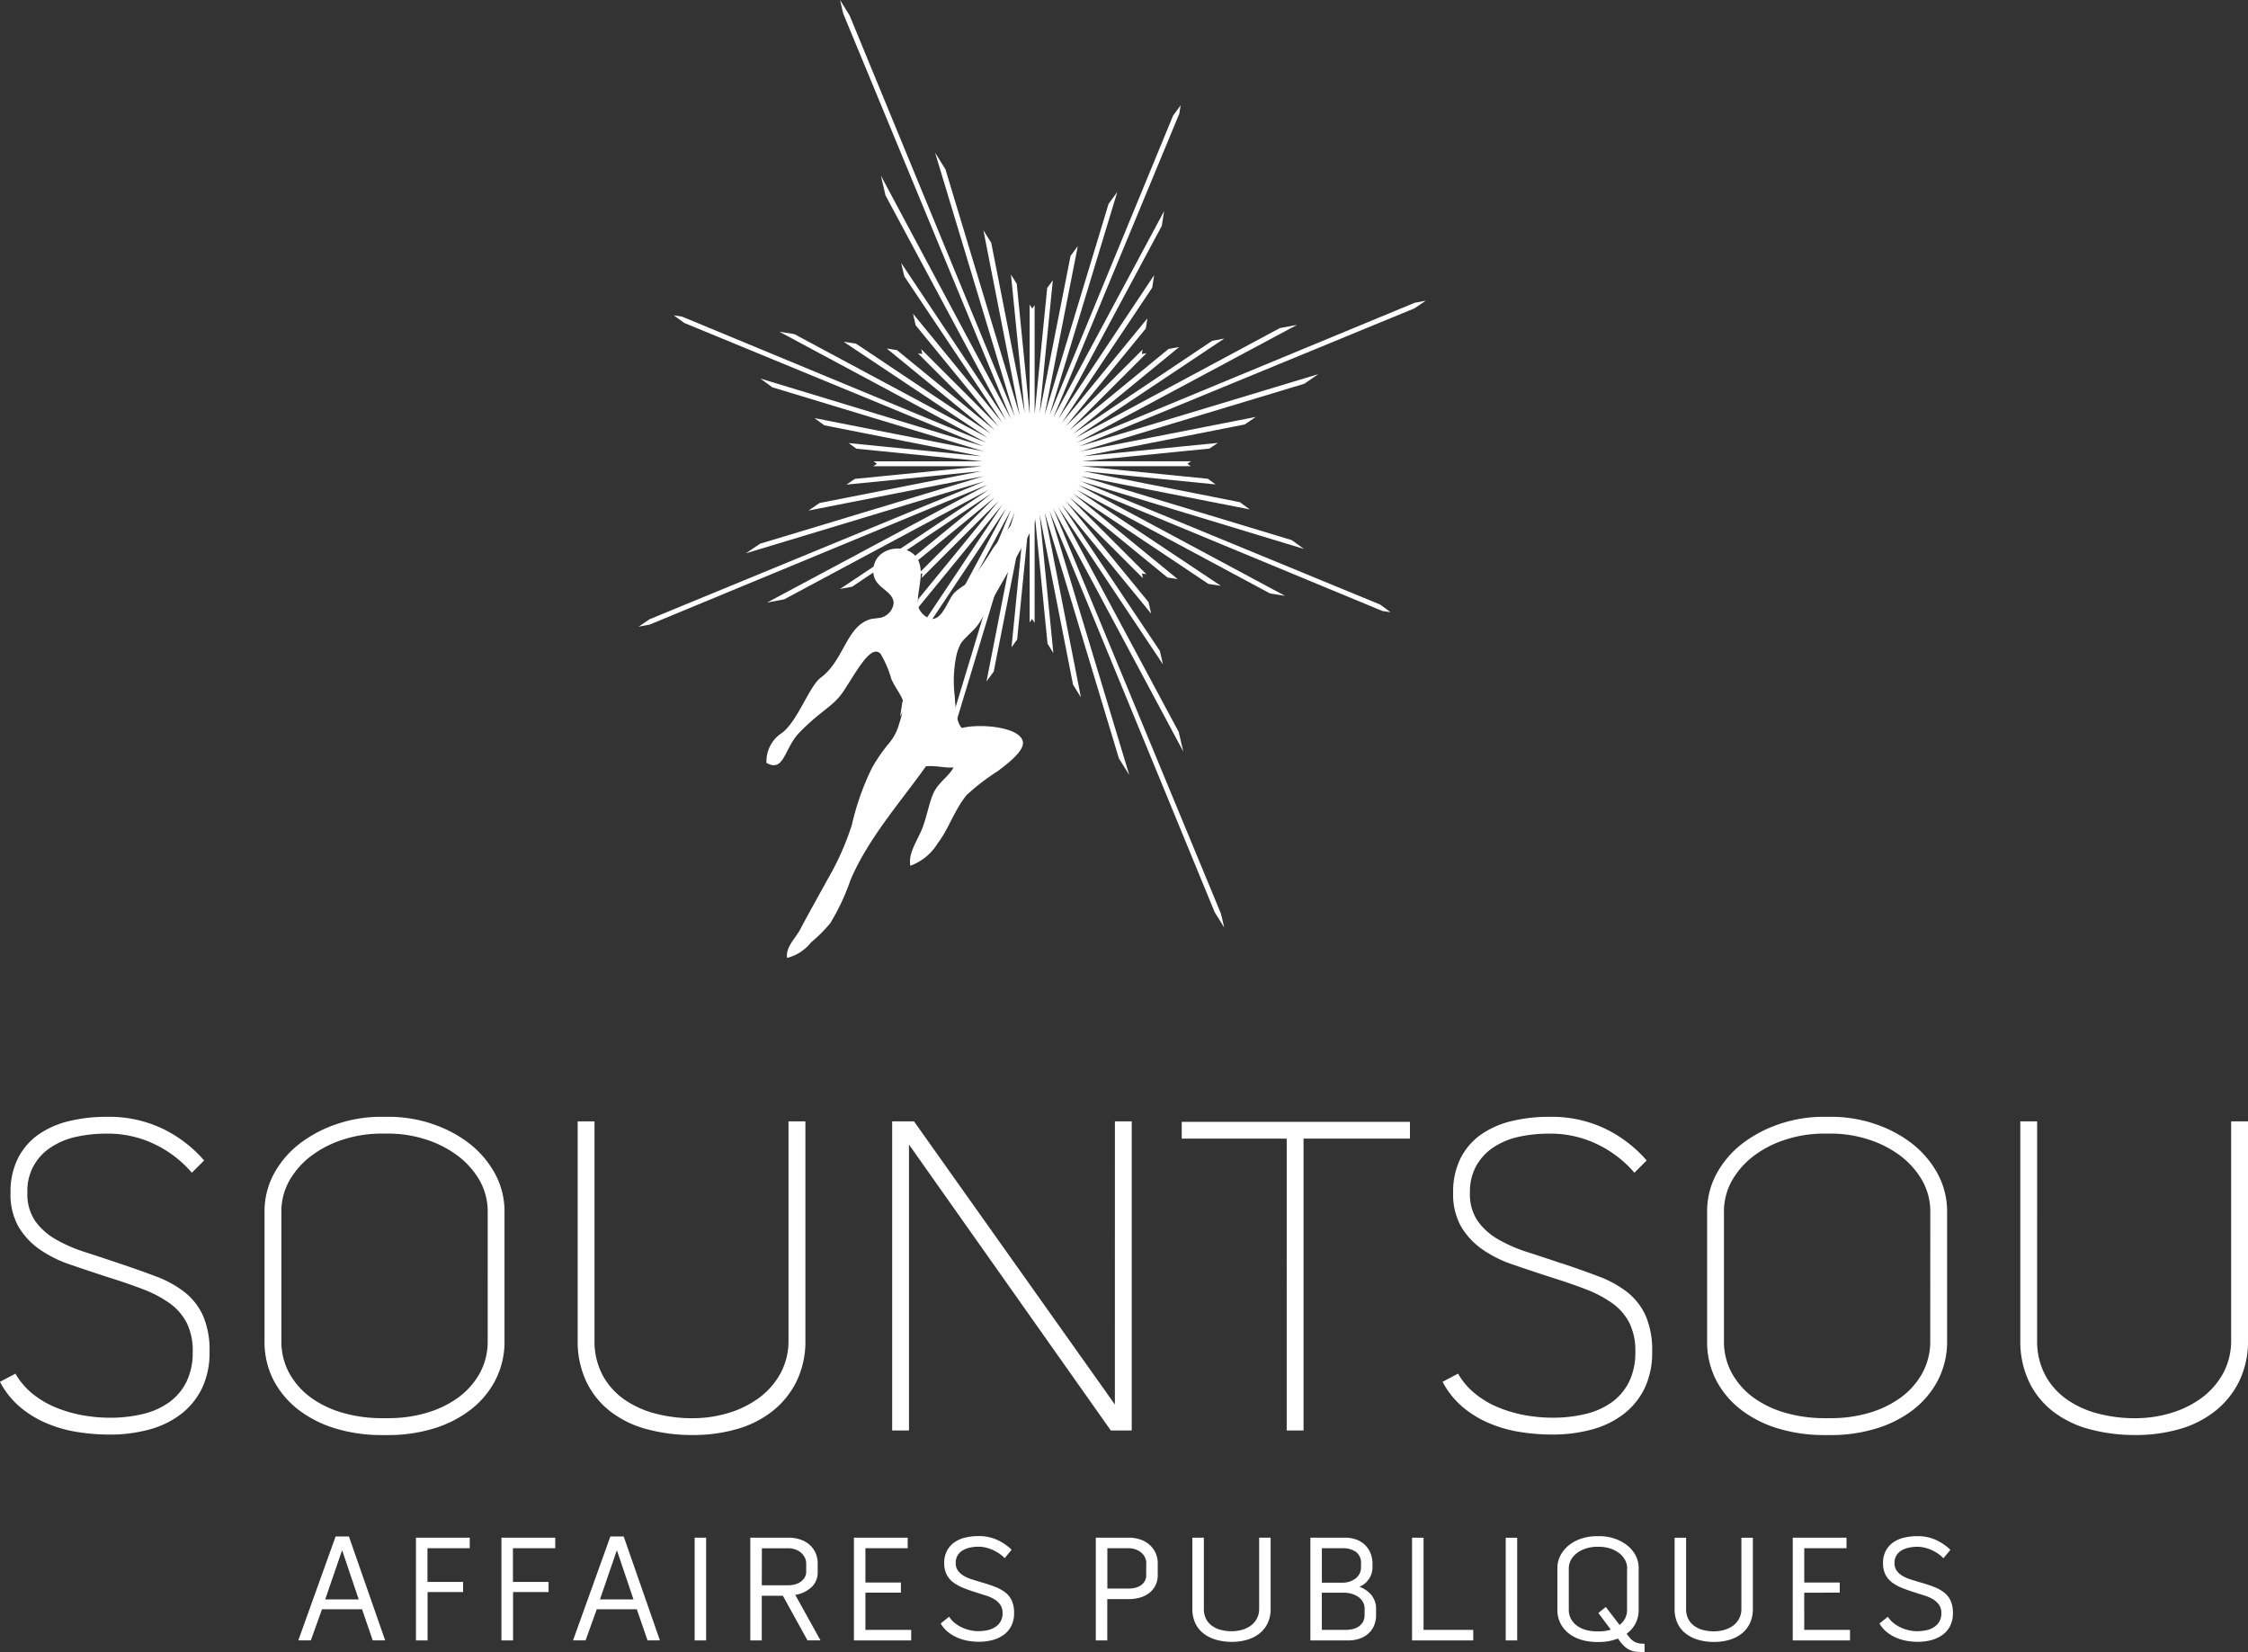 <svg xmlns="http://www.w3.org/2000/svg" width="170.408" height="125.217" viewBox="0 0 170.408 125.217">
  <rect x="0" y="0" width="170.408" height="125.217" fill="#333333" stroke="none"/>
  <g id="logo-sountsou" transform="translate(48.408 0)">
    <path id="Tracé_1" data-name="Tracé 1" d="M15.507,1.019,28.233,31.763,18.366,13.311l.349,1.494,9.14,17.051-7.95-11.925.238,1.014,7.431,11.1L20.8,23.775l.2.876,6.288,7.677-5.867-5.866.087.371-.33-.049,5.829,5.828-7.425-6.076-.772-.121,7.914,6.476L16.483,26.049l-.944-.146,10.906,7.272L11.8,25.321l-1.124-.175,15.671,8.407L3.3,24l-.634-.1.785.573,22.717,9.362L9.226,28.691l.913.666,16.026,4.854L13.329,31.689l.75.548,11.9,2.347-10.055-1,.587.427,9.564.955H17.809l.258.187-.274.186H26.07l-9.681.96-.633.434,10.217-1.019L13.717,38.126l-.839.573,13.286-2.607L9.2,41.214l-1.061.723,18.116-5.47L.849,46.929,0,47.5l.842-.159,25.6-10.6-16.7,8.93,1.3-.245L26.54,37.125,15.266,44.643l.919-.172,10.542-7.063L18.679,44l.814-.153,7.517-6.158-5.843,5.845.344-.066-.053.337,5.832-5.833L21.211,45.4l-.12.777,6.484-7.923L20.728,48.512l-.145.94,7.273-10.916L20,53.188l-.173,1.121,8.409-15.679L18.674,61.691l-.1.629.581-.795,9.36-22.709L23.379,55.75l.664-.91,4.85-16.023L26.372,51.65l.548-.746,2.349-11.9-1,10.053.427-.583.948-9.562v8.261l.19-.259.187.3v-8.3L31,48.788l.44.711L30.4,39.006,32.935,51.9l.595.955L30.774,38.817,36.408,57.48l.786,1.258L31.15,38.729l12.523,30.42.72,1.154-.242-1.036L31.432,38.536l9.86,18.433-.349-1.492L31.808,38.444l7.943,11.913-.237-1.02L32.093,38.257l6.763,8.259-.2-.876-6.282-7.666,5.863,5.858-.085-.362.339.054-5.832-5.832,7.431,6.08.774.122-7.924-6.485,10.255,6.848.944.147L33.22,37.125,47.87,44.984,49,45.161,33.313,36.749,56.38,46.31,57,46.4l-.791-.578L33.5,36.467l16.93,5.139-.913-.666L33.5,36.092l12.829,2.52-.752-.549L33.69,35.712l10.049,1.006-.585-.429L33.6,35.337h8.256l-.256-.186.277-.187H33.6L43.276,34l.633-.43L33.69,34.585l12.261-2.412.836-.572L33.5,34.211l16.96-5.122,1.062-.729L33.407,33.831l25.41-10.46.849-.577-.84.157-25.6,10.6L49.91,24.625l-1.292.24L33.127,33.175,44.4,25.66l-.924.175L32.937,32.89,40.982,26.3l-.811.152-7.515,6.159L38.5,26.771l-.348.062L38.2,26.5l-5.829,5.827L38.449,24.9l.122-.773-6.478,7.915L38.935,21.8l.146-.942L31.808,31.763,39.661,17.12,39.838,16,31.432,31.671,40.988,8.619l.1-.637-.575.788L31.15,31.479,36.288,14.55l-.663.907L30.774,31.479l2.521-12.827-.551.748L30.4,31.291l1-10.047-.426.585-.953,9.558V23.129l-.187.257-.19-.3v8.307l-.978-9.88-.439-.705,1.043,10.488L26.732,18.407l-.595-.956,2.756,14.028L23.261,12.832l-.787-1.263,6.043,20L16,1.179,15.27,0Z" transform="translate(0)" fill="#fff"/>
    <path id="Tracé_2" data-name="Tracé 2" d="M105.577,49.752q1.552.517,2.826,1a8.144,8.144,0,0,1,2.17,1.189,4.828,4.828,0,0,1,1.395,1.774,6.538,6.538,0,0,1,.5,2.756,6.2,6.2,0,0,1-.585,2.791,5.537,5.537,0,0,1-1.6,1.946,6.918,6.918,0,0,1-2.395,1.154,11.254,11.254,0,0,1-3,.379,15.208,15.208,0,0,1-2.516-.207,9.843,9.843,0,0,1-2.343-.689,7.8,7.8,0,0,1-1.981-1.24,6.383,6.383,0,0,1-1.464-1.861l1.171-.62a5.413,5.413,0,0,0,1.309,1.532,7.031,7.031,0,0,0,1.757,1.034,9.863,9.863,0,0,0,2.015.586,11.742,11.742,0,0,0,2.085.189,10.561,10.561,0,0,0,2.463-.275,5.671,5.671,0,0,0,2-.879,4.225,4.225,0,0,0,1.326-1.55,5,5,0,0,0,.483-2.291,4.726,4.726,0,0,0-.466-2.222,4.245,4.245,0,0,0-1.31-1.481,9.014,9.014,0,0,0-2.015-1.051q-1.171-.448-2.618-.9-1.483-.481-2.843-.948A9.19,9.19,0,0,1,99.583,48.7a5.567,5.567,0,0,1-1.6-1.723,4.96,4.96,0,0,1-.6-2.567,5.642,5.642,0,0,1,.568-2.618A4.9,4.9,0,0,1,99.5,40a6.834,6.834,0,0,1,2.309-1.016,11.96,11.96,0,0,1,2.877-.327,9.4,9.4,0,0,1,4.289.93,9.83,9.83,0,0,1,3.083,2.377l-.93.93a8.571,8.571,0,0,0-2.7-2.1,8.117,8.117,0,0,0-3.773-.862,10.576,10.576,0,0,0-2.291.24,5.607,5.607,0,0,0-1.912.793,3.89,3.89,0,0,0-1.791,3.445,3.609,3.609,0,0,0,.586,2.136,4.88,4.88,0,0,0,1.567,1.4,11.22,11.22,0,0,0,2.222.965q1.24.4,2.549.844" transform="translate(-144.993 45.994)" fill="#fff"/>
    <path id="Tracé_3" data-name="Tracé 3" d="M140.674,39.175a9.432,9.432,0,0,1,2.808,1.448,7.392,7.392,0,0,1,1.981,2.274,6,6,0,0,1,.758,3v9.716a6.357,6.357,0,0,1-.724,3.066,6.814,6.814,0,0,1-1.946,2.257,8.791,8.791,0,0,1-2.808,1.377,11.666,11.666,0,0,1-3.307.466h-.551a11.97,11.97,0,0,1-3.359-.466,8.743,8.743,0,0,1-2.825-1.377,6.86,6.86,0,0,1-1.948-2.24,6.344,6.344,0,0,1-.723-3.083V45.893a5.994,5.994,0,0,1,.757-3,7.3,7.3,0,0,1,2-2.274,9.666,9.666,0,0,1,2.826-1.448,10.4,10.4,0,0,1,3.239-.517h.585a10.408,10.408,0,0,1,3.239.517m4.272,6.719a4.777,4.777,0,0,0-.654-2.481,6.242,6.242,0,0,0-1.723-1.877,8.126,8.126,0,0,0-2.412-1.189,9.194,9.194,0,0,0-2.722-.414h-.585a9.354,9.354,0,0,0-2.739.414,8.066,8.066,0,0,0-2.429,1.189,6.234,6.234,0,0,0-1.723,1.877,4.765,4.765,0,0,0-.654,2.481v9.716a5,5,0,0,0,.637,2.55A5.747,5.747,0,0,0,131.63,60a7.732,7.732,0,0,0,2.429,1.119,10.586,10.586,0,0,0,2.826.379h.551a10.222,10.222,0,0,0,2.791-.379A7.8,7.8,0,0,0,142.621,60a5.761,5.761,0,0,0,1.688-1.844,5,5,0,0,0,.637-2.55ZM167.755,39h1.274V55.575a6.929,6.929,0,0,1-.671,3.135,6.594,6.594,0,0,1-1.826,2.257,7.8,7.8,0,0,1-2.705,1.361,11.994,11.994,0,0,1-3.342.448,13.157,13.157,0,0,1-3.428-.431,7.854,7.854,0,0,1-2.774-1.326,6.311,6.311,0,0,1-1.844-2.257,7.119,7.119,0,0,1-.671-3.187V39h1.275V55.575a5.48,5.48,0,0,0,.6,2.636,5.337,5.337,0,0,0,1.62,1.844,7.292,7.292,0,0,0,2.36,1.085,10.933,10.933,0,0,0,2.859.362,9.359,9.359,0,0,0,2.722-.4,7.5,7.5,0,0,0,2.326-1.154,5.732,5.732,0,0,0,1.619-1.861,5.165,5.165,0,0,0,.6-2.515V39Zm24.737,0h1.275V62.431h-1.585l-15.3-21.671V62.431h-1.275V39h1.654l15.229,21.464Zm5.065,1.309V39.037h17.3v1.274H206.79v22.12h-1.275V40.312Zm28.769,9.441q1.55.517,2.825,1a8.148,8.148,0,0,1,2.171,1.189,4.834,4.834,0,0,1,1.395,1.774,6.537,6.537,0,0,1,.5,2.756,6.182,6.182,0,0,1-.586,2.791,5.517,5.517,0,0,1-1.6,1.946,6.912,6.912,0,0,1-2.395,1.154,11.243,11.243,0,0,1-3,.379,15.213,15.213,0,0,1-2.516-.207,9.838,9.838,0,0,1-2.342-.689,7.792,7.792,0,0,1-1.982-1.24,6.382,6.382,0,0,1-1.464-1.861l1.171-.62a5.422,5.422,0,0,0,1.309,1.532,7.031,7.031,0,0,0,1.758,1.034,9.892,9.892,0,0,0,2.016.586,11.729,11.729,0,0,0,2.085.189,10.561,10.561,0,0,0,2.463-.275,5.68,5.68,0,0,0,2-.879,4.244,4.244,0,0,0,1.326-1.55,5.013,5.013,0,0,0,.481-2.291,4.719,4.719,0,0,0-.465-2.222,4.256,4.256,0,0,0-1.309-1.481,9,9,0,0,0-2.016-1.051q-1.17-.448-2.617-.9-1.483-.481-2.843-.948a9.19,9.19,0,0,1-2.359-1.171,5.575,5.575,0,0,1-1.6-1.723,4.967,4.967,0,0,1-.6-2.567,5.658,5.658,0,0,1,.568-2.618A4.91,4.91,0,0,1,220.243,40a6.833,6.833,0,0,1,2.309-1.016,11.966,11.966,0,0,1,2.877-.327,9.4,9.4,0,0,1,4.289.93,9.84,9.84,0,0,1,3.084,2.377l-.93.93a8.557,8.557,0,0,0-2.7-2.1,8.117,8.117,0,0,0-3.773-.862,10.58,10.58,0,0,0-2.291.24,5.607,5.607,0,0,0-1.912.793,4.121,4.121,0,0,0-1.309,1.4,4.07,4.07,0,0,0-.483,2.05,3.609,3.609,0,0,0,.586,2.136,4.876,4.876,0,0,0,1.568,1.4,11.181,11.181,0,0,0,2.222.965q1.242.4,2.55.844" transform="translate(-156.385 45.994)" fill="#fff"/>
    <path id="Tracé_4" data-name="Tracé 4" d="M312.157,39.175a9.436,9.436,0,0,1,2.808,1.448,7.4,7.4,0,0,1,1.981,2.274,6,6,0,0,1,.758,3v9.716a6.364,6.364,0,0,1-.724,3.066,6.823,6.823,0,0,1-1.947,2.257,8.788,8.788,0,0,1-2.808,1.377,11.669,11.669,0,0,1-3.307.466h-.552a11.975,11.975,0,0,1-3.359-.466,8.743,8.743,0,0,1-2.825-1.377,6.859,6.859,0,0,1-1.947-2.24,6.337,6.337,0,0,1-.723-3.083V45.893a5.988,5.988,0,0,1,.758-3,7.278,7.278,0,0,1,2-2.274,9.661,9.661,0,0,1,2.826-1.448,10.4,10.4,0,0,1,3.238-.517h.586a10.407,10.407,0,0,1,3.238.517m4.272,6.719a4.783,4.783,0,0,0-.654-2.481,6.259,6.259,0,0,0-1.723-1.877,8.129,8.129,0,0,0-2.412-1.189,9.186,9.186,0,0,0-2.721-.414h-.586a9.354,9.354,0,0,0-2.739.414,8.076,8.076,0,0,0-2.43,1.189,6.232,6.232,0,0,0-1.722,1.877,4.766,4.766,0,0,0-.655,2.481v9.716a5,5,0,0,0,.638,2.55A5.739,5.739,0,0,0,303.113,60a7.735,7.735,0,0,0,2.43,1.119,10.577,10.577,0,0,0,2.824.379h.552a10.218,10.218,0,0,0,2.791-.379A7.8,7.8,0,0,0,314.1,60a5.745,5.745,0,0,0,1.687-1.844,5,5,0,0,0,.638-2.55ZM339.238,39h1.275V55.575a6.929,6.929,0,0,1-.673,3.135,6.581,6.581,0,0,1-1.826,2.257,7.783,7.783,0,0,1-2.7,1.361,12.013,12.013,0,0,1-3.343.448,13.16,13.16,0,0,1-3.428-.431,7.848,7.848,0,0,1-2.774-1.326,6.3,6.3,0,0,1-1.843-2.257,7.118,7.118,0,0,1-.672-3.187V39h1.275V55.575a5.473,5.473,0,0,0,.6,2.636,5.335,5.335,0,0,0,1.619,1.844,7.3,7.3,0,0,0,2.36,1.085,10.941,10.941,0,0,0,2.859.362,9.356,9.356,0,0,0,2.722-.4,7.5,7.5,0,0,0,2.326-1.154,5.733,5.733,0,0,0,1.619-1.861,5.151,5.151,0,0,0,.6-2.515V39Z" transform="translate(-218.513 45.994)" fill="#fff"/>
    <path id="Tracé_5" data-name="Tracé 5" d="M135.88,88.52l2.748,7.878h-.941l-.812-2.359h-3.034l-.848,2.359h-.95l2.829-7.878h1.008Zm.744,4.774-1.26-3.733-1.282,3.733h2.542Zm8.416-3.882h-3.206v2.553h2.7v.767h-2.691V96.4h-.881V88.611h4.077Zm6.481,0h-3.206v2.553h2.7v.767h-2.692V96.4h-.881V88.611h4.077Zm5.187-.893,2.748,7.878h-.939l-.814-2.359h-3.034l-.848,2.359h-.951L155.7,88.52Zm.744,4.774-1.26-3.733-1.282,3.733h2.542Zm4.637-4.683h.87V96.4h-.87Zm8.835,3.772a2.346,2.346,0,0,1-1.208.567l1.912,3.447h-.986l-1.865-3.379h-1.6V96.4h-.87V88.611h2.886a2.819,2.819,0,0,1,.875.131,2.064,2.064,0,0,1,.705.383,1.8,1.8,0,0,1,.469.619,1.921,1.921,0,0,1,.173.836v.606a1.533,1.533,0,0,1-.487,1.2m-3.75-.166h2a1.967,1.967,0,0,0,.5-.063,1.325,1.325,0,0,0,.434-.194,1.1,1.1,0,0,0,.311-.326.83.83,0,0,0,.121-.447v-.606a1.019,1.019,0,0,0-.115-.481,1.219,1.219,0,0,0-.3-.372,1.359,1.359,0,0,0-.434-.235,1.657,1.657,0,0,0-.51-.08h-2Zm7.855.561V95.6h3.47v.8h-4.34V88.611h4.076v.8h-3.206v2.6h2.691v.767Zm8.863-.767q.55.16,1,.337a2.991,2.991,0,0,1,.761.429,1.653,1.653,0,0,1,.481.625,2.266,2.266,0,0,1,.166.921,2.1,2.1,0,0,1-.212.973,1.88,1.88,0,0,1-.573.676,2.545,2.545,0,0,1-.846.395,3.924,3.924,0,0,1-1.036.131,4.824,4.824,0,0,1-.866-.079,3.627,3.627,0,0,1-.812-.253,2.99,2.99,0,0,1-.7-.435,2.321,2.321,0,0,1-.52-.619l.642-.515a1.715,1.715,0,0,0,.4.457,2.7,2.7,0,0,0,.549.349,2.921,2.921,0,0,0,.624.217,2.837,2.837,0,0,0,.636.075,3.259,3.259,0,0,0,.7-.075,1.733,1.733,0,0,0,.589-.24,1.185,1.185,0,0,0,.55-1.059,1.064,1.064,0,0,0-.172-.625,1.5,1.5,0,0,0-.451-.418,2.879,2.879,0,0,0-.648-.285l-.755-.242q-.517-.159-.957-.337a3.265,3.265,0,0,1-.761-.423,1.712,1.712,0,0,1-.5-.6,1.879,1.879,0,0,1-.178-.864,1.92,1.92,0,0,1,.207-.922,1.864,1.864,0,0,1,.555-.636,2.321,2.321,0,0,1,.825-.365,4.265,4.265,0,0,1,1.013-.115,3.305,3.305,0,0,1,1.444.3,3.956,3.956,0,0,1,1.064.733l-.526.641a2.508,2.508,0,0,0-.379-.326,3.025,3.025,0,0,0-.475-.275,3.155,3.155,0,0,0-.543-.194,2.309,2.309,0,0,0-.585-.075,2.919,2.919,0,0,0-.652.07,1.816,1.816,0,0,0-.548.211,1.109,1.109,0,0,0-.385.378,1.092,1.092,0,0,0-.143.579.954.954,0,0,0,.178.59,1.487,1.487,0,0,0,.464.4,3.287,3.287,0,0,0,.647.268l.728.223" transform="translate(-157.839 27.938)" fill="#fff"/>
    <path id="Tracé_6" data-name="Tracé 6" d="M229.326,88.611a2.774,2.774,0,0,1,.871.131,2.1,2.1,0,0,1,.7.39,1.865,1.865,0,0,1,.474.619,1.91,1.91,0,0,1,.172.83v.858a1.731,1.731,0,0,1-.177.8,1.7,1.7,0,0,1-.474.572,2.075,2.075,0,0,1-.7.343,3.045,3.045,0,0,1-.847.115h-1.627V96.4h-.87V88.611h2.473Zm1.351,1.969a1.058,1.058,0,0,0-.108-.487,1.136,1.136,0,0,0-.3-.367,1.35,1.35,0,0,0-.434-.235,1.661,1.661,0,0,0-.511-.08h-1.6V92.47h1.6a2.1,2.1,0,0,0,.5-.058,1.305,1.305,0,0,0,.43-.182.993.993,0,0,0,.3-.321.908.908,0,0,0,.114-.469v-.858Zm8.553-1.969h.87v5.4a2.46,2.46,0,0,1-.229,1.089,2.213,2.213,0,0,1-.629.784,2.738,2.738,0,0,1-.934.469,4.107,4.107,0,0,1-1.151.155,4.268,4.268,0,0,1-1.173-.155,2.837,2.837,0,0,1-.951-.464,2.133,2.133,0,0,1-.635-.779,2.484,2.484,0,0,1-.23-1.1v-5.4h.871v5.4a1.615,1.615,0,0,0,.166.756,1.459,1.459,0,0,0,.452.527,2.048,2.048,0,0,0,.67.31,3.168,3.168,0,0,0,.819.1,2.837,2.837,0,0,0,.791-.109,2.061,2.061,0,0,0,.664-.32,1.59,1.59,0,0,0,.457-.532,1.528,1.528,0,0,0,.172-.733Zm8.309,3.142a1.46,1.46,0,0,1-.716.579,2.115,2.115,0,0,1,.927.642,1.651,1.651,0,0,1,.343,1.076v.413a2.022,2.022,0,0,1-.16.83,1.705,1.705,0,0,1-.446.606,1.953,1.953,0,0,1-.664.372A2.589,2.589,0,0,1,246,96.4h-2.886V88.611h2.611a2.556,2.556,0,0,1,.831.131,1.867,1.867,0,0,1,.664.39,1.823,1.823,0,0,1,.441.629,2.1,2.1,0,0,1,.161.842v.253a1.581,1.581,0,0,1-.28.9m-3.556.269h1.557a1.71,1.71,0,0,0,.527-.08,1.524,1.524,0,0,0,.452-.228,1.072,1.072,0,0,0,.314-.367,1.04,1.04,0,0,0,.115-.492V90.6a1.034,1.034,0,0,0-.395-.921,1.768,1.768,0,0,0-1.014-.269h-1.557v2.61Zm3.24,1.993a1.056,1.056,0,0,0-.132-.538,1.162,1.162,0,0,0-.355-.383,1.672,1.672,0,0,0-.509-.235,2.216,2.216,0,0,0-.6-.08h-1.648V95.6h1.832a2.158,2.158,0,0,0,.526-.063,1.29,1.29,0,0,0,.446-.2,1.051,1.051,0,0,0,.316-.349,1.022,1.022,0,0,0,.12-.51Zm4.466-5.4V95.6h3.768v.8H250.82V88.611Zm6.229,0h.87V96.4h-.87Zm8.508,7.638a3.789,3.789,0,0,1-1.408.263h-.184a4.164,4.164,0,0,1-1.14-.154,2.891,2.891,0,0,1-.955-.464,2.31,2.31,0,0,1-.658-.767,2.207,2.207,0,0,1-.246-1.066V90.947a2.069,2.069,0,0,1,.252-1.025,2.494,2.494,0,0,1,.669-.773,3.036,3.036,0,0,1,.957-.486,3.756,3.756,0,0,1,1.111-.166h.2a3.589,3.589,0,0,1,1.1.171,3.207,3.207,0,0,1,.951.487,2.455,2.455,0,0,1,.67.767,2.076,2.076,0,0,1,.251,1.025v3.115a2.222,2.222,0,0,1-.246,1.066,2.268,2.268,0,0,1-.67.767l.126.161a2.109,2.109,0,0,0,.28.31,1.112,1.112,0,0,0,.275.177,1.231,1.231,0,0,0,.309.086,2.851,2.851,0,0,0,.372.023v.629q-.343,0-.6-.023a1.552,1.552,0,0,1-.464-.109,1.455,1.455,0,0,1-.4-.246,2.687,2.687,0,0,1-.4-.434l-.16-.217Zm.7-5.291a1.347,1.347,0,0,0-.184-.7,1.691,1.691,0,0,0-.48-.52,2.313,2.313,0,0,0-.677-.327,2.617,2.617,0,0,0-.766-.115h-.2a2.68,2.68,0,0,0-.773.115,2.3,2.3,0,0,0-.682.327,1.73,1.73,0,0,0-.481.515,1.323,1.323,0,0,0-.183.693v3.115a1.422,1.422,0,0,0,.178.722,1.594,1.594,0,0,0,.47.515,2.1,2.1,0,0,0,.681.309,3.138,3.138,0,0,0,.8.1h.184a2.874,2.874,0,0,0,.451-.034,2.254,2.254,0,0,0,.418-.1l-.939-1.259.561-.459,1.041,1.364a1.442,1.442,0,0,0,.418-.488,1.408,1.408,0,0,0,.154-.67v-3.1Zm8.657-2.347h.87v5.4a2.46,2.46,0,0,1-.229,1.089,2.212,2.212,0,0,1-.629.784,2.744,2.744,0,0,1-.934.469,4.11,4.11,0,0,1-1.151.155,4.273,4.273,0,0,1-1.174-.155,2.834,2.834,0,0,1-.95-.464,2.128,2.128,0,0,1-.636-.779,2.483,2.483,0,0,1-.229-1.1v-5.4h.871v5.4a1.623,1.623,0,0,0,.165.756,1.471,1.471,0,0,0,.452.527,2.048,2.048,0,0,0,.67.31,3.168,3.168,0,0,0,.819.1,2.844,2.844,0,0,0,.791-.109,2.051,2.051,0,0,0,.664-.32,1.584,1.584,0,0,0,.457-.532,1.528,1.528,0,0,0,.172-.733Zm4.764,4.167V95.6h3.469v.8h-4.34V88.611h4.076v.8h-3.205v2.6h2.691v.767Zm8.863-.767q.55.16,1,.337a3,3,0,0,1,.761.429,1.679,1.679,0,0,1,.481.625,2.266,2.266,0,0,1,.165.921,2.116,2.116,0,0,1-.212.973,1.9,1.9,0,0,1-.573.676,2.549,2.549,0,0,1-.847.395,3.925,3.925,0,0,1-1.037.131,4.809,4.809,0,0,1-.865-.079,3.606,3.606,0,0,1-.812-.253,2.99,2.99,0,0,1-.7-.435,2.312,2.312,0,0,1-.521-.619l.641-.515a1.737,1.737,0,0,0,.4.457,2.7,2.7,0,0,0,.55.349,2.9,2.9,0,0,0,.625.217,2.828,2.828,0,0,0,.635.075,3.264,3.264,0,0,0,.7-.075,1.728,1.728,0,0,0,.589-.24,1.182,1.182,0,0,0,.549-1.059,1.073,1.073,0,0,0-.171-.625,1.517,1.517,0,0,0-.452-.418,2.886,2.886,0,0,0-.647-.285l-.755-.242q-.517-.159-.957-.337A3.244,3.244,0,0,1,287.2,92a1.742,1.742,0,0,1-.5-.6,1.887,1.887,0,0,1-.177-.864,1.927,1.927,0,0,1,.206-.922,1.861,1.861,0,0,1,.556-.636,2.31,2.31,0,0,1,.823-.365,4.28,4.28,0,0,1,1.014-.115,3.3,3.3,0,0,1,1.442.3,3.959,3.959,0,0,1,1.065.733l-.527.641a2.44,2.44,0,0,0-.378-.326,2.963,2.963,0,0,0-.474-.275,3.156,3.156,0,0,0-.543-.194,2.316,2.316,0,0,0-.585-.075,2.919,2.919,0,0,0-.652.07,1.83,1.83,0,0,0-.55.211,1.11,1.11,0,0,0-.384.378,1.1,1.1,0,0,0-.142.579.953.953,0,0,0,.177.59,1.489,1.489,0,0,0,.464.4,3.258,3.258,0,0,0,.645.268l.728.223" transform="translate(-192.189 27.938)" fill="#fff"/>
    <path id="Tracé_7" data-name="Tracé 7" d="M15.2,77.715c1.337.769,1.342-1.1,2.474-2.273,1.671-1.736,2.569-1.953,3.377-3.176,1.036-1.571,2.06-3.554,2.791-2.824a7.89,7.89,0,0,1,.818,1.907c.28.649.763,1.224.908,1.725a4.845,4.845,0,0,1-.3,1.633,3.836,3.836,0,0,1-.876,1.635,13.5,13.5,0,0,0-1.18,1.725,19.776,19.776,0,0,0-1.543,4.358,20.645,20.645,0,0,1-1.816,4.084c-.73,1.331-1.465,2.626-2.088,3.813-.37.7-1.14,1.378-1,2.179a3.369,3.369,0,0,0,1.816-1.18,10.932,10.932,0,0,0,1.453-1.453A16.786,16.786,0,0,0,21.567,86.6c1.341-3.167,3.84-5.968,5.72-8.625.8-.07,1.32.133,2.088.091-.311.65-1.172,1.133-1.543,2-.346.811-.5,1.878-.907,2.814-.4.907-.988,1.763-.818,2.633a4.06,4.06,0,0,0,2.088-1.725c.764-.966,1.268-2.534,2.18-3.632a16.285,16.285,0,0,1,2.36-1.816c.575-.444,1.98-1.458,1.905-2.178-.118-1.152-3.195-1.451-4.629-1.09-.43-.4-.474-1.524-.545-2.451a9.393,9.393,0,0,1,.273-3.632c.3-.672,1.112-1.175,1.543-1.814.418-.62.783-1.4,1.18-2.089.749-1.3,1.615-2.833,2.361-4.175a9.326,9.326,0,0,0,1.271-3.995c.077-1,.015-2.08-.818-2-.935.092-.458,1.6-.544,2.452a6.121,6.121,0,0,1-.726,1.906c-.353.627-1.072,1.375-1.634,2.179a25.918,25.918,0,0,1-1.543,2.27c-.455.5-1.1.756-1.453,1.18-.478.574-.84,1.986-1.724,1.906a1.511,1.511,0,0,1-.907-.817c-.3-1.027.538-2.588-.091-3.722-.725-1.308-3.349-1.005-3.359.908-.006,1.318,1.537,1.421,1.543,2.451a1.289,1.289,0,0,1-1,1.089l-.673.087c-1.916.471-2.062,3.132-3.856,4.458-.9.664-1.81,3.5-3.076,4.279A2.569,2.569,0,0,0,15.2,77.715" transform="translate(-5.505 -19.894)" fill="#fff" fill-rule="evenodd"/>
  </g>
</svg>

